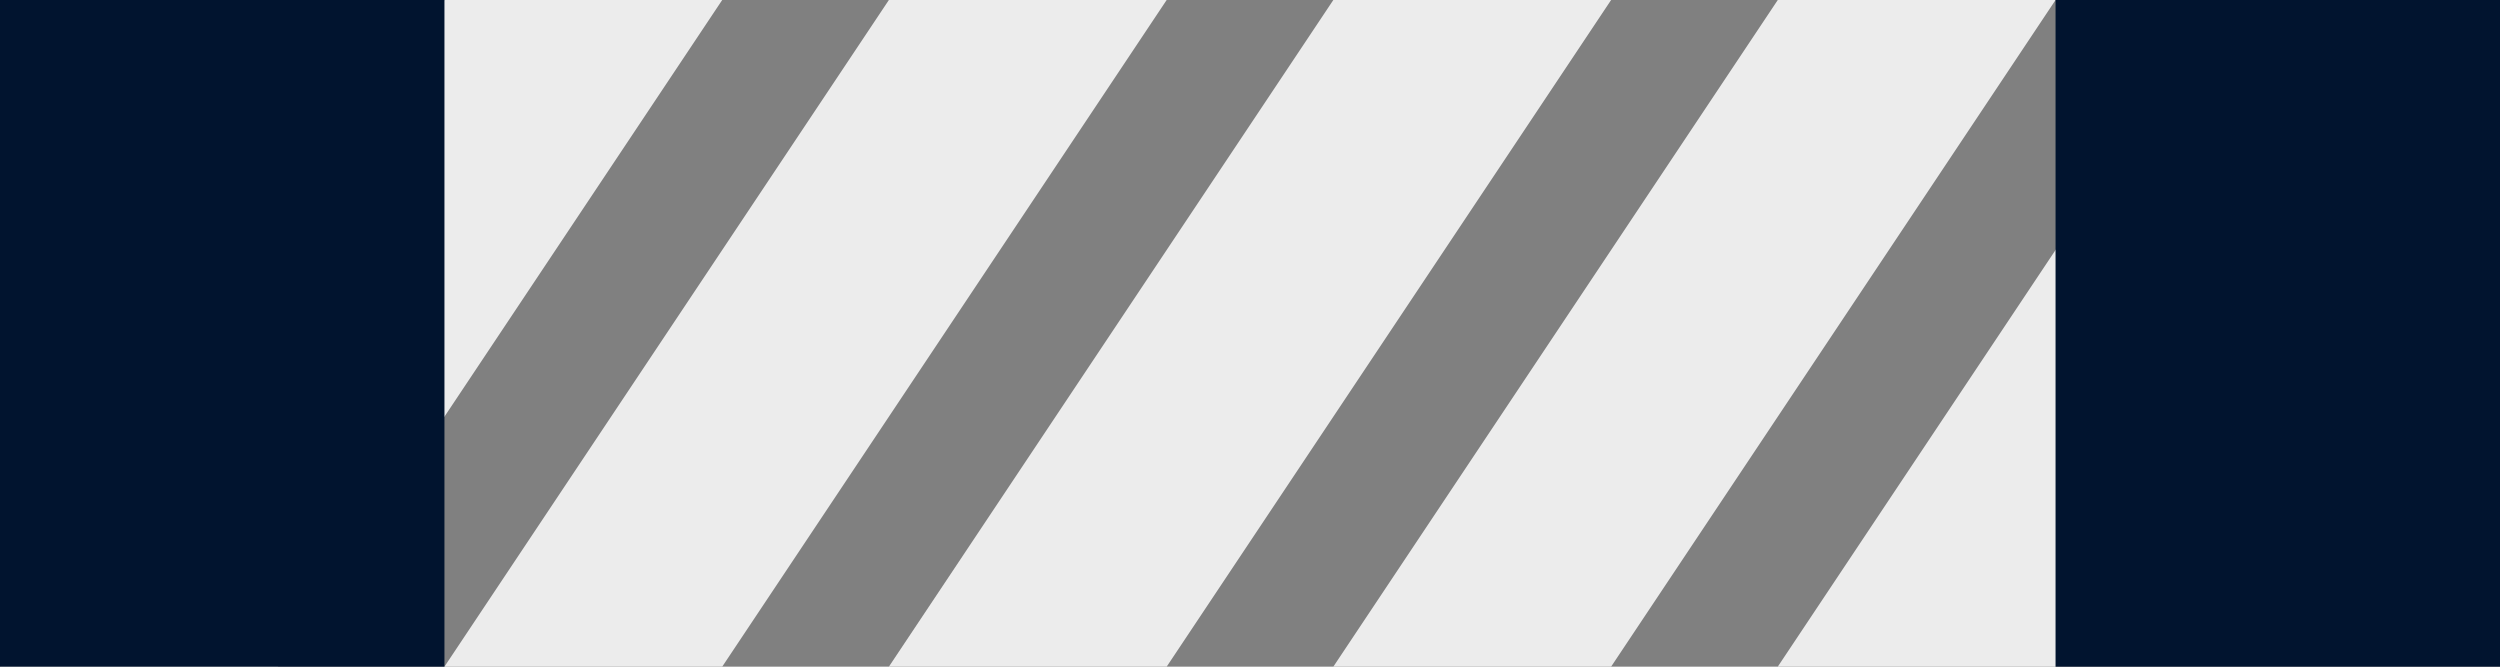 <?xml version="1.0" encoding="UTF-8"?> <svg xmlns="http://www.w3.org/2000/svg" width="90" height="24" viewBox="0 0 90 24" fill="none"><rect x="0" y="0" width="90" height="24" fill="#808080" stroke="none"/> <path d="M16 0H26L10 24H0L16 0Z" fill="#ECECEC"></path> <path d="M32 0H42L26 24H16L32 0Z" fill="#ECECEC"></path> <path d="M48 0H58L42 24H32L48 0Z" fill="#ECECEC"></path> <path d="M64 0H74L58 24H48L64 0Z" fill="#ECECEC"></path> <path d="M80 0H90L74 24H64L80 0Z" fill="#ECECEC"></path> <rect width="16" height="24" fill="#01142F"></rect> <rect x="74" width="16" height="24" fill="#01142F"></rect> </svg> 